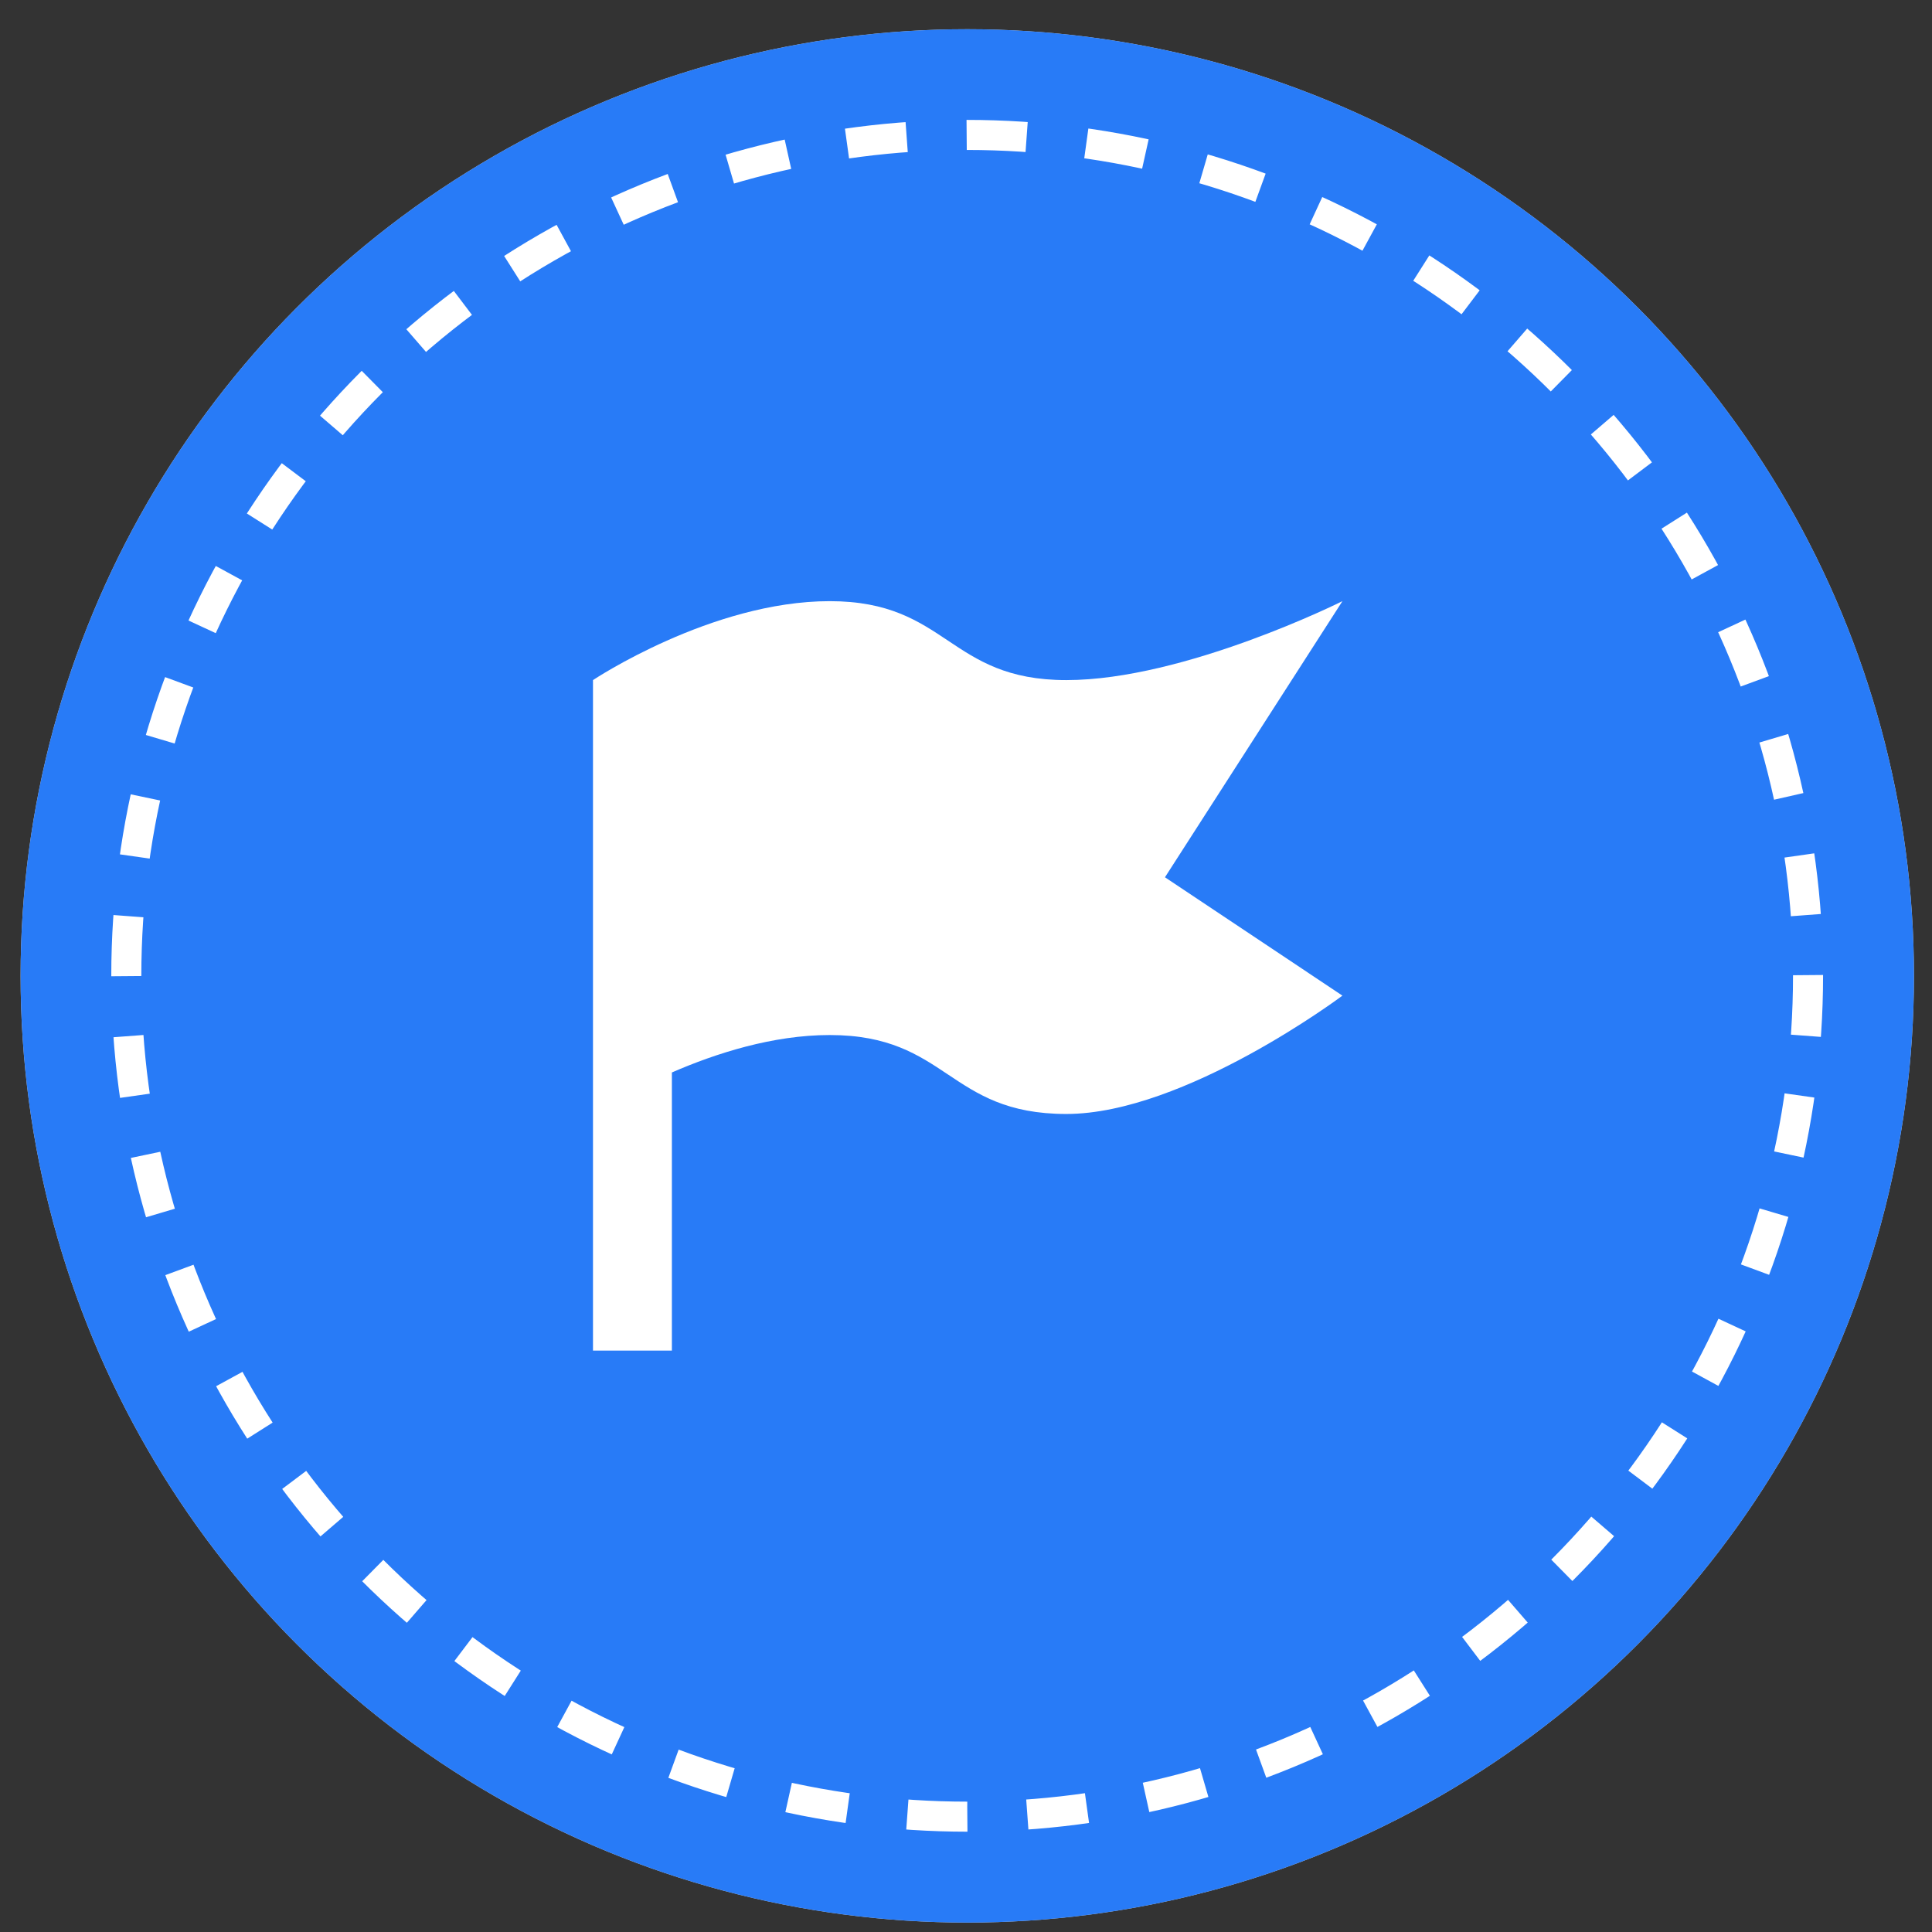 <svg width="56" height="56" viewBox="0 0 56 56" fill="none" xmlns="http://www.w3.org/2000/svg">
<rect x="0" y="0" width="56" height="56" fill="#333333" stroke="none"/>
<circle cx="28.037" cy="28.287" r="27.44" fill="#D9D9D9"/>
<circle cx="28.037" cy="28.287" r="27.44" fill="#287BF7"/>
<circle cx="28.034" cy="28.284" r="24.373" stroke="white" stroke-width="0.871" stroke-dasharray="1.74 1.74"/>
<path fill-rule="evenodd" clip-rule="evenodd" d="M38.911 17.425C38.911 17.425 34.337 19.713 30.908 19.713C27.478 19.713 27.478 17.425 24.049 17.425C20.617 17.425 17.188 19.713 17.188 19.713V39.148H19.475V31.086C20.743 30.534 22.394 30.001 24.049 30.001C27.478 30.001 27.478 32.289 30.908 32.289C34.337 32.289 38.911 28.859 38.911 28.859L33.767 25.428L38.911 17.425Z" fill="white"/>
</svg>

